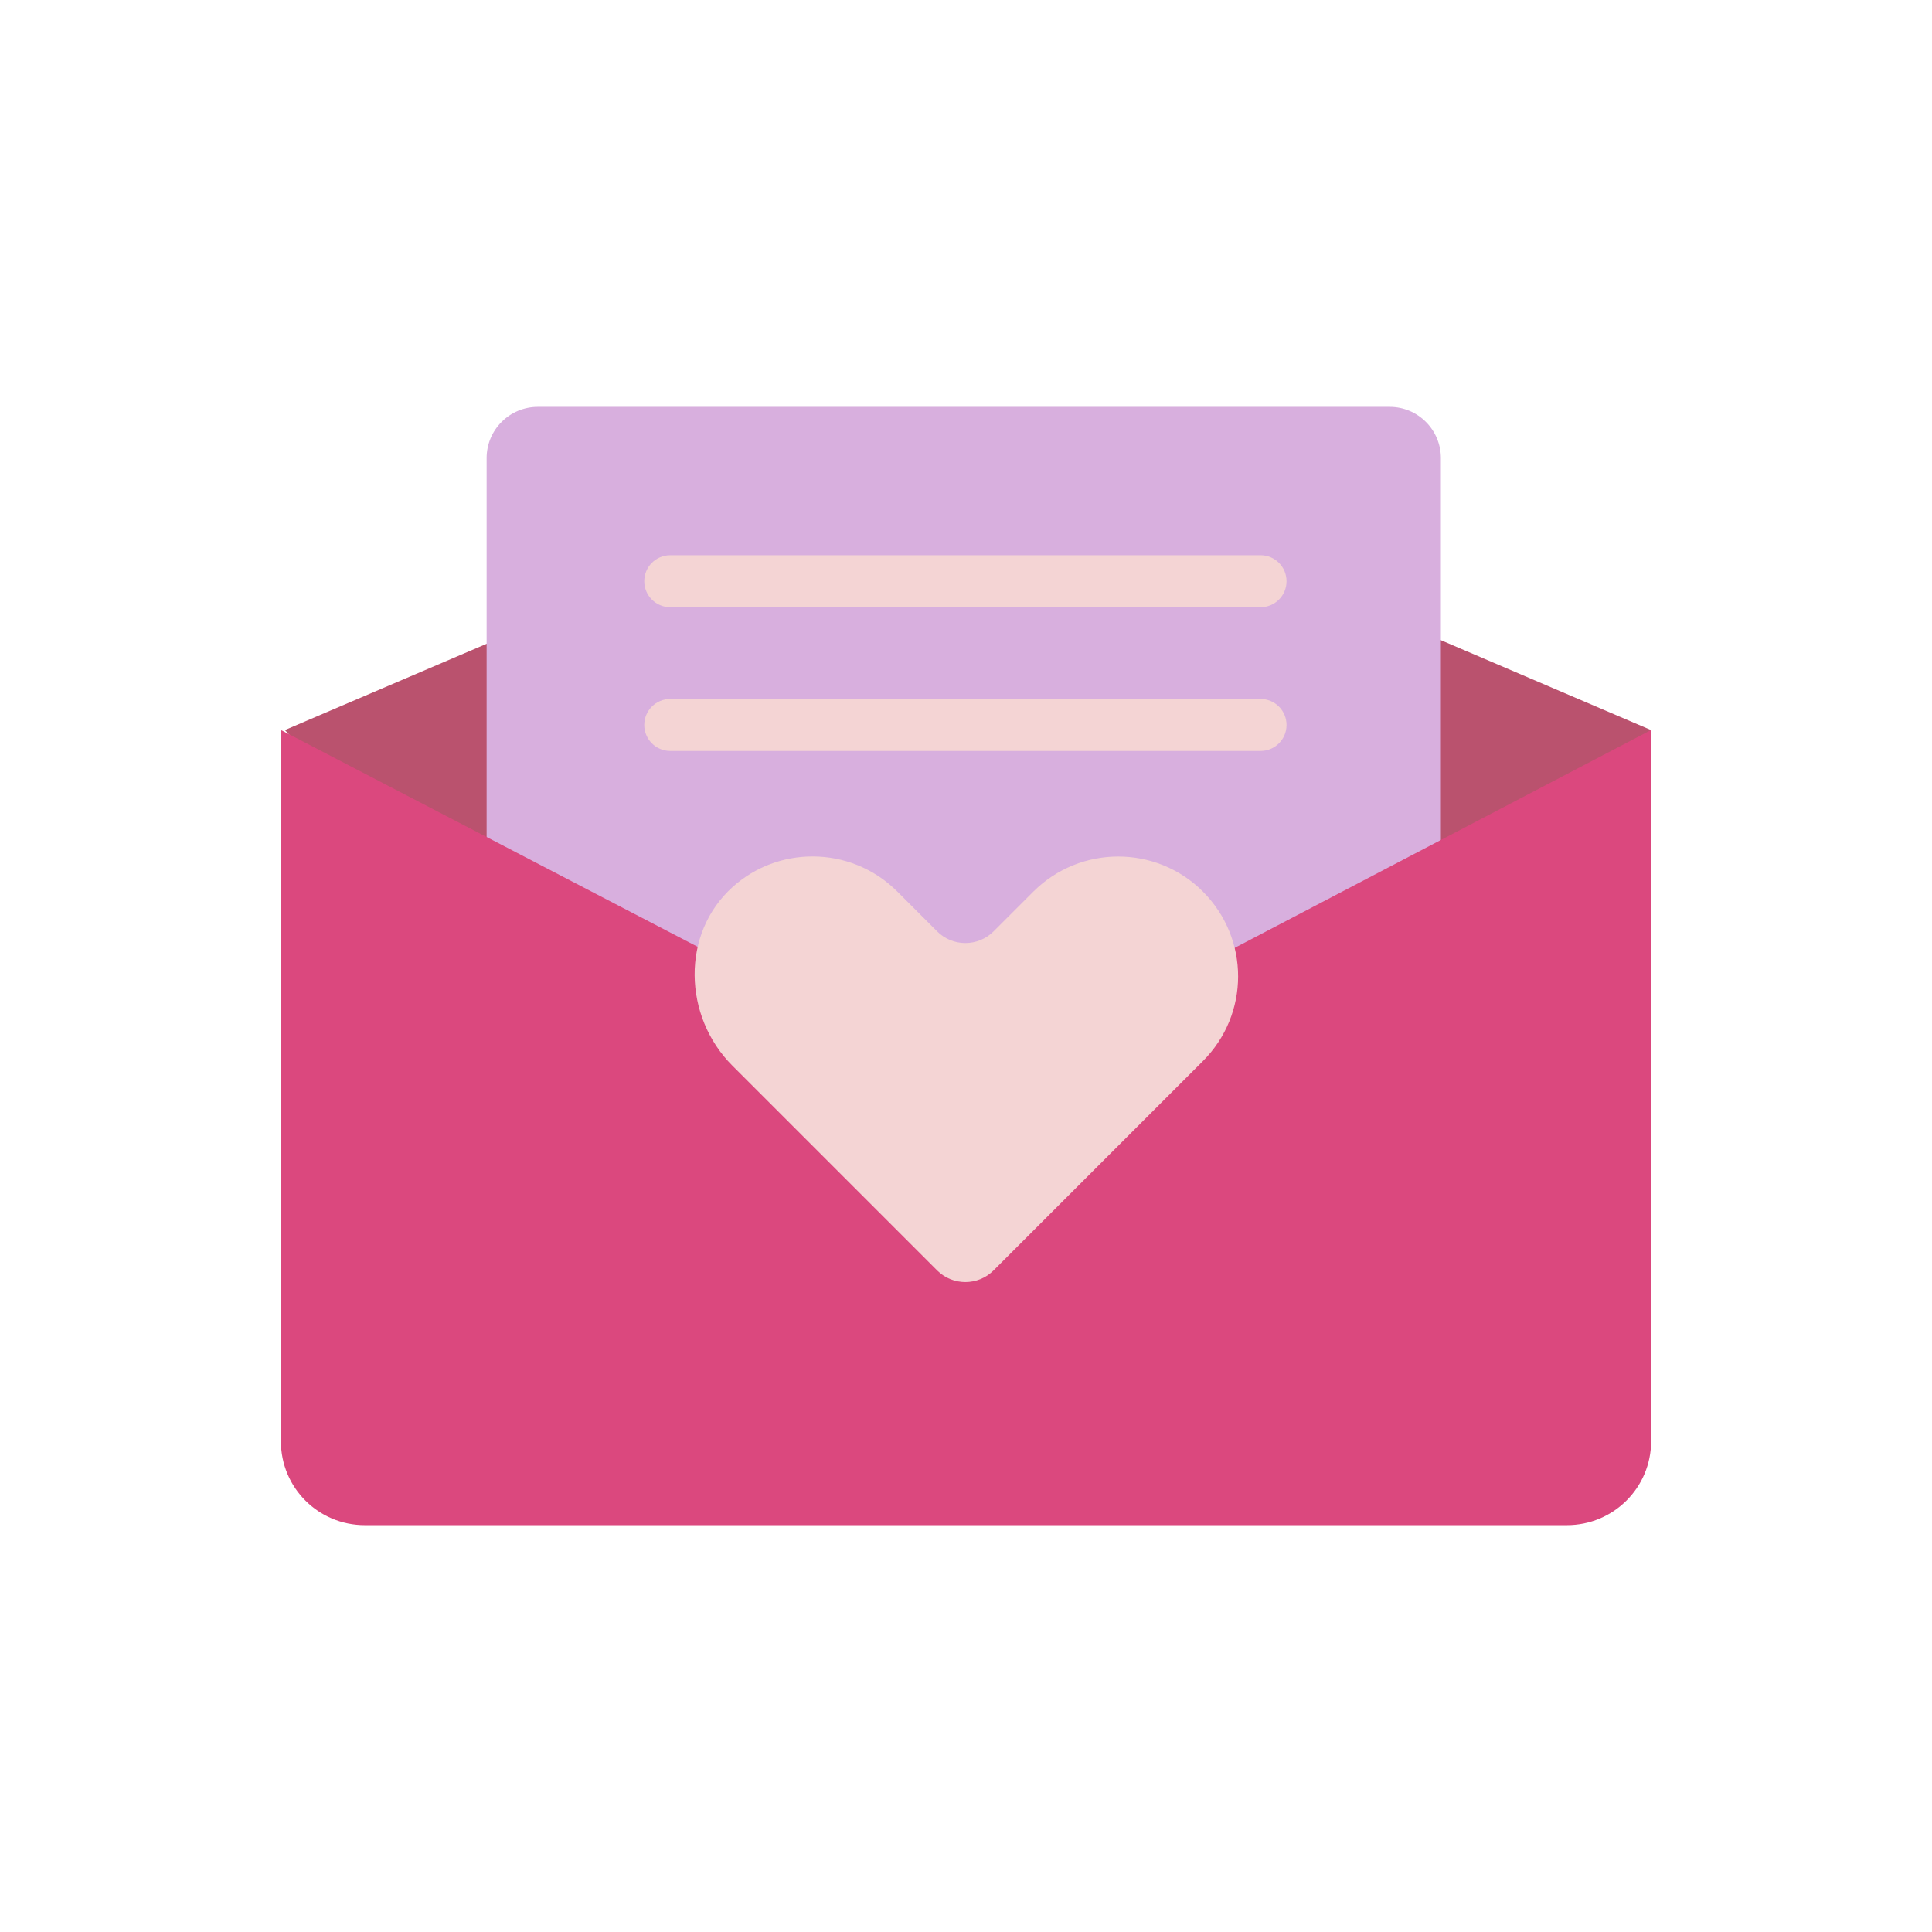 <?xml version="1.0" encoding="UTF-8" standalone="no"?><!-- icon666.com - MILLIONS OF FREE VECTOR ICONS --><svg width="1024" height="1024" viewBox="0 0 64 64" xmlns="http://www.w3.org/2000/svg"><g id="Layer_2"><g><path d="m9.437 24.184 22.628-9.676 22.627 9.676-22.627 24.063z" fill="#ba526e"/><path d="m17.817 13.478h28.217c.937 0 1.697.76 1.697 1.697v18.414h-31.611v-18.414c0-.937.76-1.697 1.697-1.697z" fill="#d8afde"/><path d="m54.695 24.182v23.56c0 1.54-1.25 2.78-2.79 2.78h-39.82c-1.54 0-2.78-1.24-2.78-2.78v-23.56l22.76 11.84z" fill="#db487e"/><g fill="#f4d4d4"><path d="m39.846 29.533c-1.546-1.546-4.058-1.546-5.612 0l-1.319 1.319c-.517.517-1.356.517-1.873 0l-1.319-1.319c-.777-.777-1.788-1.162-2.806-1.162-.95 0-1.893.335-2.646 1.011-1.716 1.54-1.641 4.289-.01 5.919l2.106 2.106 4.675 4.675c.517.517 1.356.517 1.873 0l4.675-4.675 2.255-2.255c.777-.777 1.169-1.795 1.169-2.806.001-1.017-.392-2.036-1.168-2.813z"/><path d="m41.758 20.114h-19.555c-.476 0-.861-.386-.861-.861 0-.476.386-.861.861-.861h19.554c.476 0 .861.386.861.861.001.476-.385.861-.86.861z"/><path d="m41.758 24.876h-19.555c-.476 0-.861-.386-.861-.861 0-.476.386-.861.861-.861h19.554c.476 0 .861.386.861.861.001.476-.385.861-.86.861z"/></g></g></g></svg>